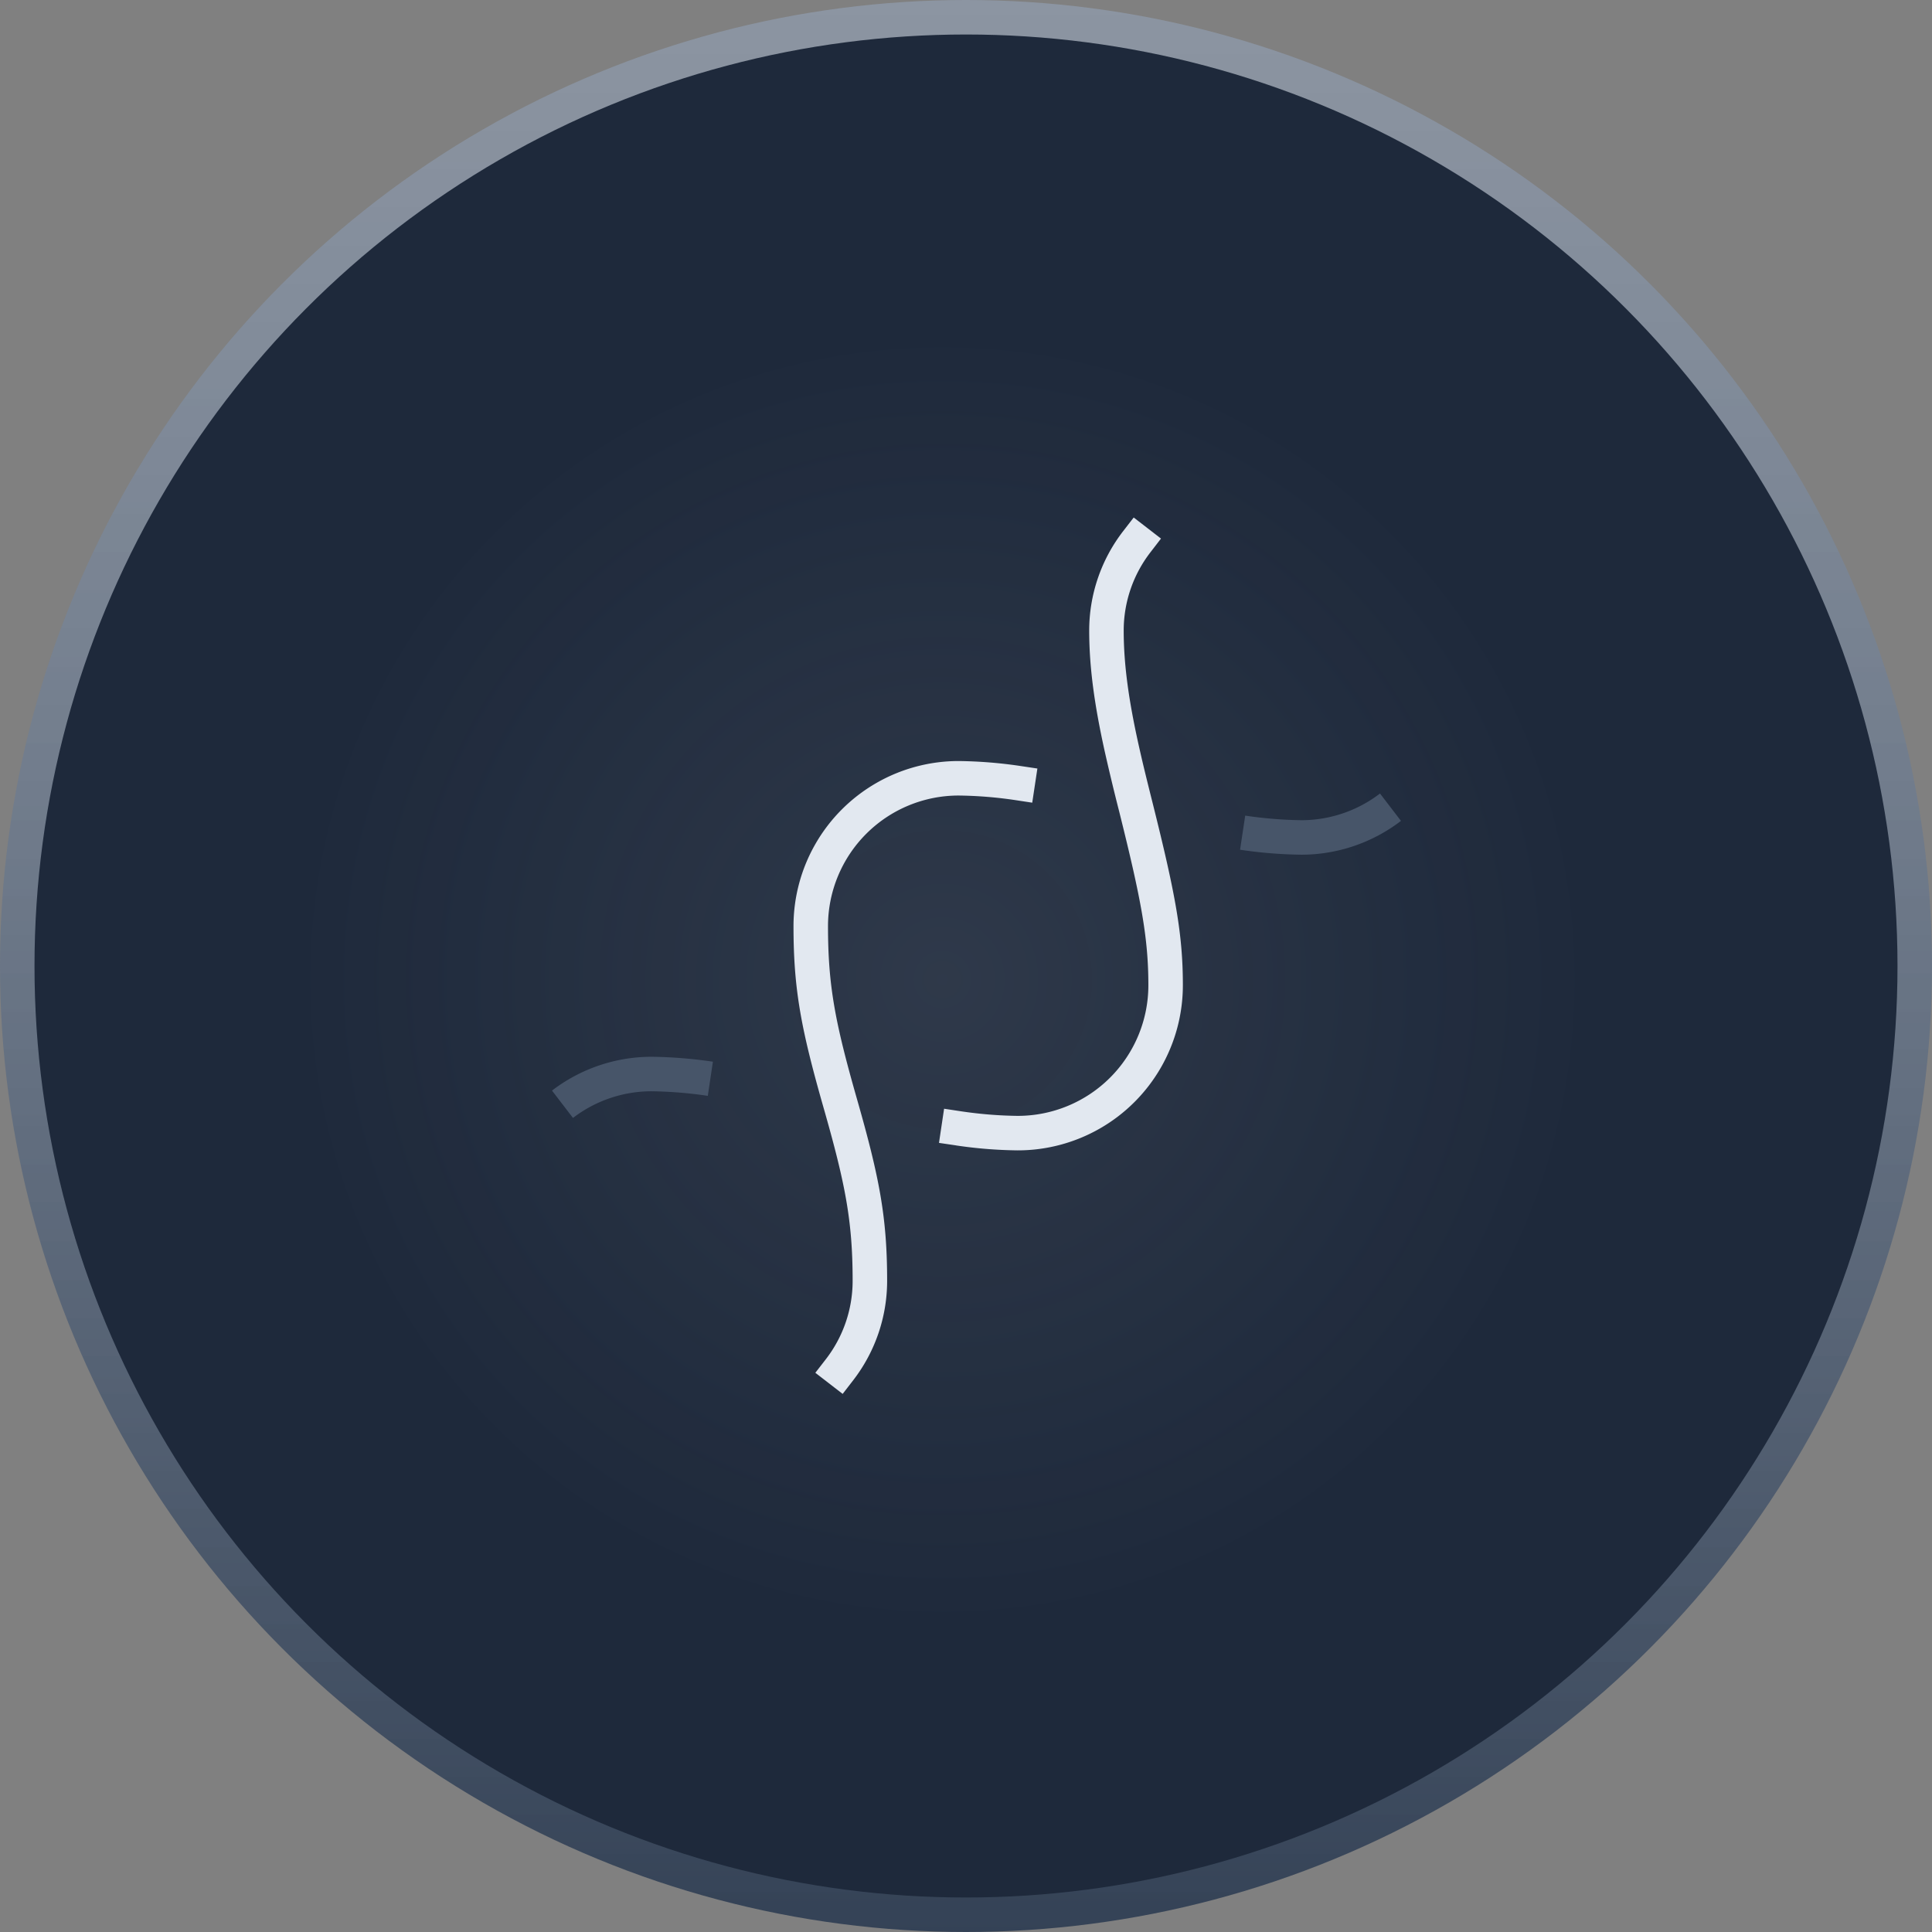 <?xml version="1.0" encoding="utf-8"?>
<svg xmlns="http://www.w3.org/2000/svg" height="56" width="56">
  <rect width="100%" height="100%" fill="#808080" stroke="none"/>
  <defs>
    <radialGradient cx="48.744%" cy="50.721%" fx="48.744%" fy="50.721%" id="b" r="34.598%">
      <stop offset="0%" stop-color="#F1F5F9"/>
      <stop offset="100%" stop-color="#F1F5F9" stop-opacity="0"/>
    </radialGradient>
    <linearGradient id="a" x1="50%" x2="50%" y1="100%" y2="0%">
      <stop offset="0%" stop-color="#334155"/>
      <stop offset="100%" stop-color="#94A3B8" stop-opacity=".601"/>
    </linearGradient>
  </defs>
  <g fill="none" fill-rule="evenodd">
    <circle cx="28" cy="28" fill="url(#a)" r="28"/>
    <circle cx="28" cy="28" fill="#1E293B" r="27"/>
    <circle cx="28" cy="28" fill="url(#b)" opacity=".079" r="27"/>
    <path d="m27.712 33.2-.495-.073.148-.99.495.075c.545.081 1.095.126 1.64.132a3.786 3.786 0 0 0 3.786-3.785c0-1.374-.21-2.49-.842-5.022a62.2 62.2 0 0 1-.416-1.727c-.304-1.366-.457-2.466-.457-3.538a4.714 4.714 0 0 1 .984-2.876l.306-.396.791.611-.305.396a3.713 3.713 0 0 0-.776 2.266c0 .986.144 2.02.433 3.32.105.47.196.849.41 1.701.653 2.612.872 3.78.872 5.265a4.786 4.786 0 0 1-4.792 4.785 13.058 13.058 0 0 1-1.782-.143Zm1.862-10.998.495.074-.149.99-.494-.075a12.042 12.042 0 0 0-1.64-.132A3.786 3.786 0 0 0 24 26.844c0 1.728.207 2.797.838 5.006.655 2.29.876 3.437.876 5.28a4.714 4.714 0 0 1-.983 2.877l-.306.396-.792-.612.306-.395c.502-.65.774-1.446.775-2.266 0-1.728-.207-2.797-.838-5.006-.654-2.29-.876-3.436-.876-5.28a4.787 4.787 0 0 1 4.792-4.785c.596.007 1.192.055 1.782.143Z" fill="#E2E8F0" fill-rule="nonzero"/>
    <path d="m20.664 30.774-.148.99a12.04 12.04 0 0 0-1.639-.133 3.748 3.748 0 0 0-2.269.773L16 31.611a4.753 4.753 0 0 1 2.882-.98c.596.007 1.192.055 1.782.143Zm15.28-6.144.149-.989a12.04 12.04 0 0 0 1.638.133A3.748 3.748 0 0 0 40 23l.608.794a4.753 4.753 0 0 1-2.881.98 13.058 13.058 0 0 1-1.783-.144Z" fill="#475569" fill-rule="nonzero"/>
  </g>
</svg>